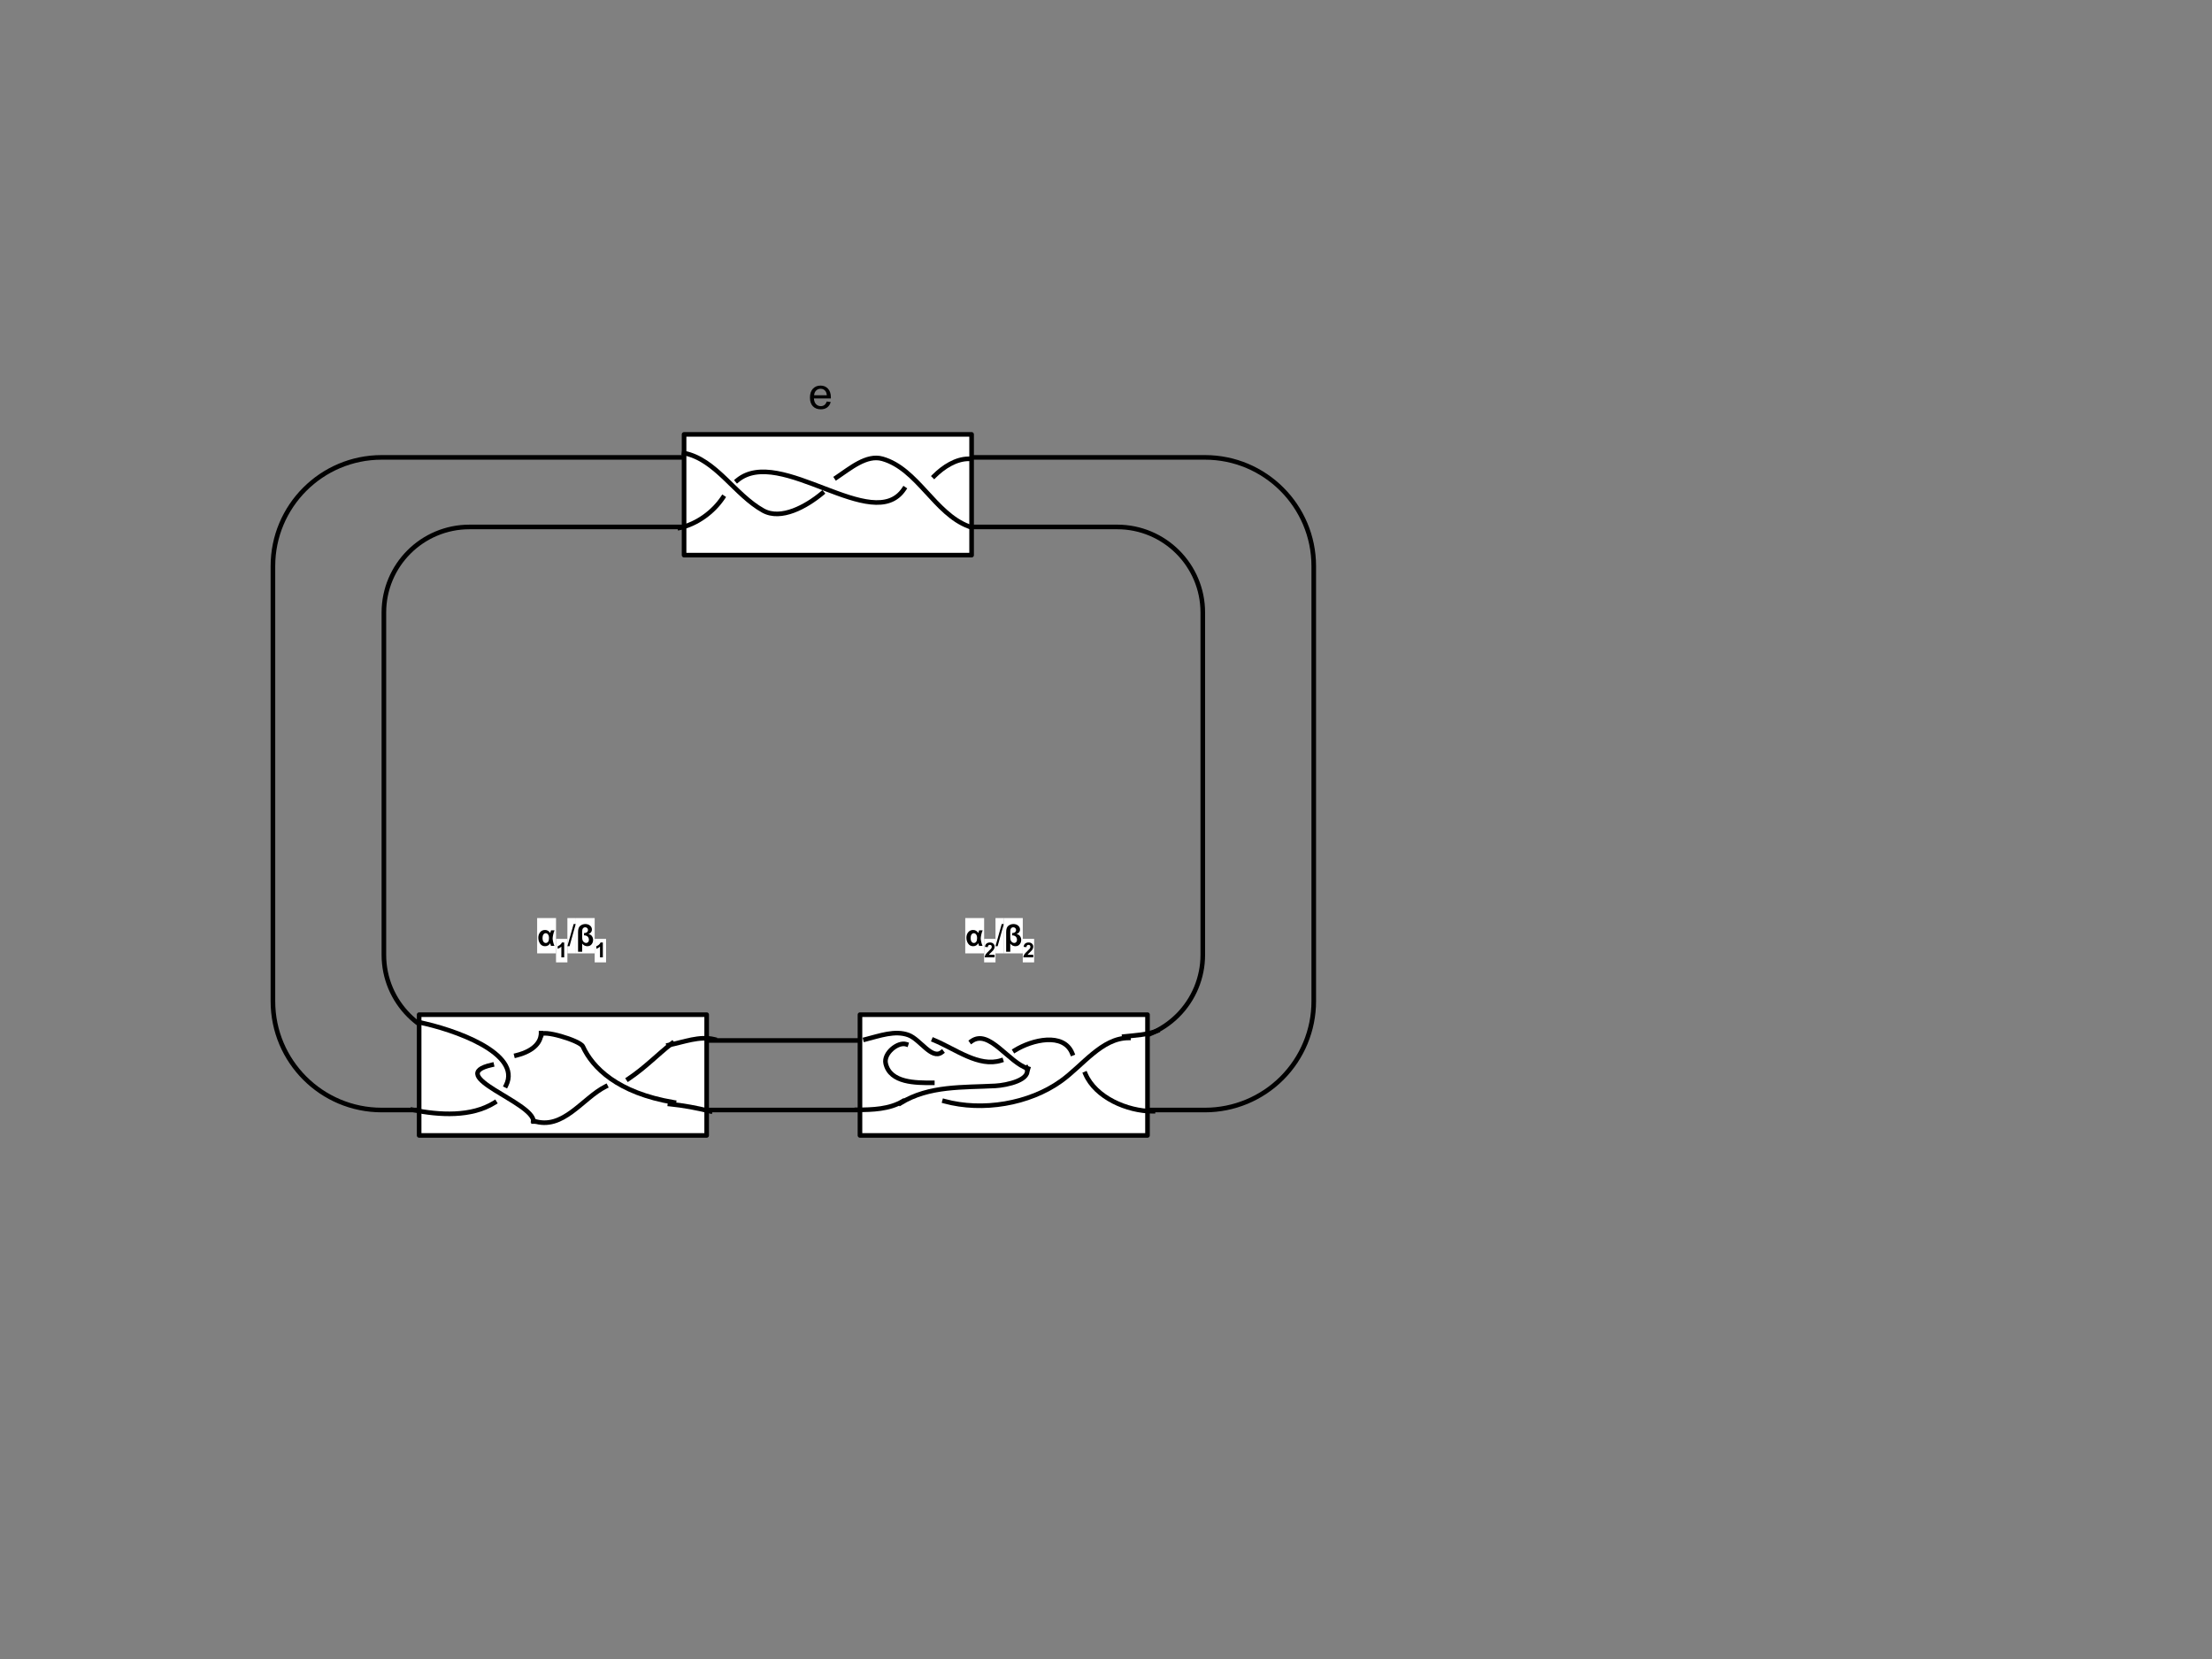 <?xml version="1.0" standalone="yes"?>

<svg version="1.1" viewBox="0.0 0.0 960.0 720.0" fill="none" stroke="none" stroke-linecap="square" stroke-miterlimit="10" xmlns="http://www.w3.org/2000/svg" xmlns:xlink="http://www.w3.org/1999/xlink"><rect x="0.0" y="0.0" width="960.0" height="720.0" fill="#808080" stroke="none"/><clipPath id="p.0"><path d="m0 0l960.0 0l0 720.0l-960.0 0l0 -720.0z" clip-rule="nonzero"></path></clipPath><g clip-path="url(#p.0)"><path fill="#000000" fill-opacity="0.0" d="m0 0l960.0 0l0 720.0l-960.0 0z" fill-rule="nonzero"></path><path fill="#000000" fill-opacity="0.0" d="m522.956 198.503l0 0c26.072 0 47.208 21.136 47.208 47.208l0 188.827l0 0c0 12.52 -4.974 24.528 -13.827 33.381c-8.853 8.853 -20.861 13.827 -33.381 13.827l-357.3 0c-26.072 0 -47.208 -21.136 -47.208 -47.208l0 -188.827c0 -26.072 21.136 -47.208 47.208 -47.208z" fill-rule="nonzero"></path><path stroke="#000000" stroke-width="2.0" stroke-linejoin="round" stroke-linecap="butt" d="m522.956 198.503l0 0c26.072 0 47.208 21.136 47.208 47.208l0 188.827l0 0c0 12.52 -4.974 24.528 -13.827 33.381c-8.853 8.853 -20.861 13.827 -33.381 13.827l-357.3 0c-26.072 0 -47.208 -21.136 -47.208 -47.208l0 -188.827c0 -26.072 21.136 -47.208 47.208 -47.208z" fill-rule="nonzero"></path><path fill="#000000" fill-opacity="0.0" d="m484.861 228.692l0 0c20.515 0 37.145 16.63 37.145 37.145l0 148.576l0 0c0 9.852 -3.914 19.299 -10.88 26.266c-6.966 6.966 -16.414 10.88 -26.266 10.88l-281.111 0c-20.515 0 -37.145 -16.63 -37.145 -37.145l0 -148.576c0 -20.515 16.63 -37.145 37.145 -37.145z" fill-rule="nonzero"></path><path stroke="#000000" stroke-width="2.0" stroke-linejoin="round" stroke-linecap="butt" d="m484.861 228.692l0 0c20.515 0 37.145 16.63 37.145 37.145l0 148.576l0 0c0 9.852 -3.914 19.299 -10.88 26.266c-6.966 6.966 -16.414 10.88 -26.266 10.88l-281.111 0c-20.515 0 -37.145 -16.63 -37.145 -37.145l0 -148.576c0 -20.515 16.63 -37.145 37.145 -37.145z" fill-rule="nonzero"></path><path fill="#ffffff" d="m421.673 188.521l0 52.409l-124.787 0l0 -52.409z" fill-rule="nonzero"></path><path stroke="#000000" stroke-width="2.0" stroke-linejoin="round" stroke-linecap="butt" d="m421.673 188.521l0 52.409l-124.787 0l0 -52.409z" fill-rule="nonzero"></path><path fill="#000000" fill-opacity="0.0" d="m420.426 228.451c-14.842 -5.564 -22.194 -24.972 -37.436 -29.323c-6.908 -1.972 -13.988 4.128 -19.966 8.11" fill-rule="evenodd"></path><path stroke="#000000" stroke-width="2.0" stroke-linejoin="round" stroke-linecap="butt" d="m420.426 228.451c-14.842 -5.564 -22.194 -24.972 -37.436 -29.323c-6.908 -1.972 -13.988 4.128 -19.966 8.11" fill-rule="evenodd"></path><path fill="#000000" fill-opacity="0.0" d="m356.786 214.101c-6.824 5.69 -17.813 11.802 -25.58 7.488c-12.365 -6.868 -20.448 -22.182 -34.318 -24.958" fill-rule="evenodd"></path><path stroke="#000000" stroke-width="2.0" stroke-linejoin="round" stroke-linecap="butt" d="m356.786 214.101c-6.824 5.69 -17.813 11.802 -25.58 7.488c-12.365 -6.868 -20.448 -22.182 -34.318 -24.958" fill-rule="evenodd"></path><path fill="#000000" fill-opacity="0.0" d="m295.017 229.075c7.435 -1.65 14.49 -6.768 18.719 -13.102" fill-rule="evenodd"></path><path stroke="#000000" stroke-width="2.0" stroke-linejoin="round" stroke-linecap="butt" d="m295.017 229.075c7.435 -1.65 14.49 -6.768 18.719 -13.102" fill-rule="evenodd"></path><path fill="#000000" fill-opacity="0.0" d="m319.975 208.486c18.553 -15.47 58.98 23.847 72.373 3.743" fill-rule="evenodd"></path><path stroke="#000000" stroke-width="2.0" stroke-linejoin="round" stroke-linecap="butt" d="m319.975 208.486c18.553 -15.47 58.98 23.847 72.373 3.743" fill-rule="evenodd"></path><path fill="#000000" fill-opacity="0.0" d="m405.45 206.615c3.947 -3.947 9.395 -7.488 14.976 -7.488" fill-rule="evenodd"></path><path stroke="#000000" stroke-width="2.0" stroke-linejoin="round" stroke-linecap="butt" d="m405.45 206.615c3.947 -3.947 9.395 -7.488 14.976 -7.488" fill-rule="evenodd"></path><path fill="#000000" fill-opacity="0.0" d="m341.815 150.5l34.929 0l0 46.142l-34.929 0z" fill-rule="nonzero"></path><path fill="#000000" d="m358.815 174.248l1.719 0.219q-0.406 1.5 -1.516 2.344q-1.094 0.828 -2.812 0.828q-2.156 0 -3.422 -1.328q-1.266 -1.328 -1.266 -3.734q0 -2.484 1.266 -3.859q1.281 -1.375 3.328 -1.375q1.984 0 3.234 1.344q1.25 1.344 1.25 3.797q0 0.141 -0.016 0.438l-7.344 0q0.094 1.625 0.922 2.484q0.828 0.859 2.062 0.859q0.906 0 1.547 -0.469q0.656 -0.484 1.047 -1.547zm-5.484 -2.703l5.5 0q-0.109 -1.234 -0.625 -1.859q-0.797 -0.969 -2.078 -0.969q-1.141 0 -1.938 0.781q-0.781 0.766 -0.859 2.047z" fill-rule="nonzero"></path><path fill="#ffffff" d="m498.012 440.361l0 52.409l-124.787 0l0 -52.409z" fill-rule="nonzero"></path><path stroke="#000000" stroke-width="2.0" stroke-linejoin="round" stroke-linecap="butt" d="m498.012 440.361l0 52.409l-124.787 0l0 -52.409z" fill-rule="nonzero"></path><path fill="#ffffff" d="m306.692 440.361l0 52.409l-124.787 0l0 -52.409z" fill-rule="nonzero"></path><path stroke="#000000" stroke-width="2.0" stroke-linejoin="round" stroke-linecap="butt" d="m306.692 440.361l0 52.409l-124.787 0l0 -52.409z" fill-rule="nonzero"></path><path fill="#000000" fill-opacity="0.0" d="m231.534 486.723c0 -8.435 -39.055 -19.883 -18.121 -24.567" fill-rule="evenodd"></path><path stroke="#000000" stroke-width="2.0" stroke-linejoin="round" stroke-linecap="butt" d="m231.534 486.723c0 -8.435 -39.055 -19.883 -18.121 -24.567" fill-rule="evenodd"></path><path fill="#000000" fill-opacity="0.0" d="m224.12 458.019c8.202 -2.061 10.71 -6.225 10.71 -9.661" fill-rule="evenodd"></path><path stroke="#000000" stroke-width="2.0" stroke-linejoin="round" stroke-linecap="butt" d="m224.12 458.019c8.202 -2.061 10.71 -6.225 10.71 -9.661" fill-rule="evenodd"></path><path fill="#000000" fill-opacity="0.0" d="m234.83 449.184c0 -2.615 16.932 2.384 18.118 4.969c4.18 9.115 14.92 20.165 39.534 24.289" fill-rule="evenodd"></path><path stroke="#000000" stroke-width="2.0" stroke-linejoin="round" stroke-linecap="butt" d="m234.83 449.184c0 -2.615 16.932 2.384 18.118 4.969c4.18 9.115 14.92 20.165 39.534 24.289" fill-rule="evenodd"></path><path fill="#000000" fill-opacity="0.0" d="m231.535 486.446c12.813 4.298 21.233 -9.852 31.298 -14.905" fill-rule="evenodd"></path><path stroke="#000000" stroke-width="2.0" stroke-linejoin="round" stroke-linecap="butt" d="m231.535 486.446c12.813 4.298 21.233 -9.852 31.298 -14.905" fill-rule="evenodd"></path><path fill="#000000" fill-opacity="0.0" d="m272.713 468.231c7.436 -4.982 12.399 -10.337 18.946 -15.457" fill-rule="evenodd"></path><path stroke="#000000" stroke-width="2.0" stroke-linejoin="round" stroke-linecap="butt" d="m272.713 468.231c7.436 -4.982 12.399 -10.337 18.946 -15.457" fill-rule="evenodd"></path><path fill="#000000" fill-opacity="0.0" d="m290.121 453.589c6.577 -1.316 13.459 -4.124 19.966 -2.496" fill-rule="evenodd"></path><path stroke="#000000" stroke-width="2.0" stroke-linejoin="round" stroke-linecap="butt" d="m290.121 453.589c6.577 -1.316 13.459 -4.124 19.966 -2.496" fill-rule="evenodd"></path><path fill="#000000" fill-opacity="0.0" d="m290.745 479.168c5.886 0.589 11.731 1.685 17.47 3.121" fill-rule="evenodd"></path><path stroke="#000000" stroke-width="2.0" stroke-linejoin="round" stroke-linecap="butt" d="m290.745 479.168c5.886 0.589 11.731 1.685 17.47 3.121" fill-rule="evenodd"></path><path fill="#000000" fill-opacity="0.0" d="m219.619 471.058c6.99 -13.994 -22.722 -24.384 -38.06 -27.454" fill-rule="evenodd"></path><path stroke="#000000" stroke-width="2.0" stroke-linejoin="round" stroke-linecap="butt" d="m219.619 471.058c6.99 -13.994 -22.722 -24.384 -38.06 -27.454" fill-rule="evenodd"></path><path fill="#000000" fill-opacity="0.0" d="m214.627 478.543c-10.091 6.308 -23.895 5.456 -35.564 3.121" fill-rule="evenodd"></path><path stroke="#000000" stroke-width="2.0" stroke-linejoin="round" stroke-linecap="butt" d="m214.627 478.543c-10.091 6.308 -23.895 5.456 -35.564 3.121" fill-rule="evenodd"></path><path fill="#000000" fill-opacity="0.0" d="m421.664 451.859c7.615 -5.403 15.991 9.268 24.497 11.913" fill-rule="evenodd"></path><path stroke="#000000" stroke-width="2.0" stroke-linejoin="round" stroke-linecap="butt" d="m421.664 451.859c7.615 -5.403 15.991 9.268 24.497 11.913" fill-rule="evenodd"></path><path fill="#000000" fill-opacity="0.0" d="m405.333 451.419c9.475 3.925 19.421 11.836 29.11 8.823" fill-rule="evenodd"></path><path stroke="#000000" stroke-width="2.0" stroke-linejoin="round" stroke-linecap="butt" d="m405.333 451.419c9.475 3.925 19.421 11.836 29.11 8.823" fill-rule="evenodd"></path><path fill="#000000" fill-opacity="0.0" d="m445.447 463.329c2.559 5.303 -8.519 7.673 -13.49 7.941c-13.861 0.75 -28.775 -0.217 -41.182 7.5" fill-rule="evenodd"></path><path stroke="#000000" stroke-width="2.0" stroke-linejoin="round" stroke-linecap="butt" d="m445.447 463.329c2.559 5.303 -8.519 7.673 -13.49 7.941c-13.861 0.75 -28.775 -0.217 -41.182 7.5" fill-rule="evenodd"></path><path fill="#000000" fill-opacity="0.0" d="m440.482 455.831c7.416 -4.608 21.146 -7.894 24.851 1.323" fill-rule="evenodd"></path><path stroke="#000000" stroke-width="2.0" stroke-linejoin="round" stroke-linecap="butt" d="m440.482 455.831c7.416 -4.608 21.146 -7.894 24.851 1.323" fill-rule="evenodd"></path><path fill="#000000" fill-opacity="0.0" d="m404.62 469.948c-7.11 0 -18.283 0.113 -20.235 -8.383c-1.02 -4.44 5.27 -9.503 8.874 -8.381" fill-rule="evenodd"></path><path stroke="#000000" stroke-width="2.0" stroke-linejoin="round" stroke-linecap="butt" d="m404.62 469.948c-7.11 0 -18.283 0.113 -20.235 -8.383c-1.02 -4.44 5.27 -9.503 8.874 -8.381" fill-rule="evenodd"></path><path fill="#000000" fill-opacity="0.0" d="m391.819 477.921c-5.805 3.484 -13.193 3.743 -19.963 3.743" fill-rule="evenodd"></path><path stroke="#000000" stroke-width="2.0" stroke-linejoin="round" stroke-linecap="butt" d="m391.819 477.921c-5.805 3.484 -13.193 3.743 -19.963 3.743" fill-rule="evenodd"></path><path fill="#000000" fill-opacity="0.0" d="m408.667 456.706c-4.315 3.24 -9.3 -5.591 -14.352 -7.486c-5.871 -2.202 -12.634 0.349 -18.717 1.871" fill-rule="evenodd"></path><path stroke="#000000" stroke-width="2.0" stroke-linejoin="round" stroke-linecap="butt" d="m408.667 456.706c-4.315 3.24 -9.3 -5.591 -14.352 -7.486c-5.871 -2.202 -12.634 0.349 -18.717 1.871" fill-rule="evenodd"></path><path fill="#000000" fill-opacity="0.0" d="m409.913 477.921c16.494 4.497 36.624 1.199 50.538 -8.735c9.438 -6.738 17.727 -18.719 29.323 -18.719" fill-rule="evenodd"></path><path stroke="#000000" stroke-width="2.0" stroke-linejoin="round" stroke-linecap="butt" d="m409.913 477.921c16.494 4.497 36.624 1.199 50.538 -8.735c9.438 -6.738 17.727 -18.719 29.323 -18.719" fill-rule="evenodd"></path><path fill="#000000" fill-opacity="0.0" d="m487.903 449.845c4.825 -0.537 9.841 -0.694 14.349 -2.496" fill-rule="evenodd"></path><path stroke="#000000" stroke-width="2.0" stroke-linejoin="round" stroke-linecap="butt" d="m487.903 449.845c4.825 -0.537 9.841 -0.694 14.349 -2.496" fill-rule="evenodd"></path><path fill="#000000" fill-opacity="0.0" d="m471.058 466.066c4.4 10.268 18.152 16.223 29.323 16.223" fill-rule="evenodd"></path><path stroke="#000000" stroke-width="2.0" stroke-linejoin="round" stroke-linecap="butt" d="m471.058 466.066c4.4 10.268 18.152 16.223 29.323 16.223" fill-rule="evenodd"></path><path fill="#000000" fill-opacity="0.0" d="m224.121 388.696l59.906 0l0 46.142l-59.906 0z" fill-rule="nonzero"></path><path fill="#ffffff" d="m233.121 398.433l8.193 0l0 15.328l-8.193 0l0 -15.328z" fill-rule="nonzero"></path><path fill="#000000" d="m239.152 403.761l1.531 0q-0.359 0.734 -0.609 1.875q-0.234 1.141 -0.234 1.609q0 0.578 0.219 1.531q0.219 0.953 0.562 1.719l-1.5 0q-0.031 -0.125 -0.109 -0.359q-0.141 -0.375 -0.234 -0.766q-0.781 1.281 -2.234 1.281q-1.359 0 -2.141 -1.109q-0.781 -1.109 -0.781 -2.594q0 -1.391 0.781 -2.359q0.781 -0.984 2.172 -0.984q1.359 0 2.203 1.312q0.125 -0.469 0.375 -1.156zm-3.703 3.375q0 0.938 0.391 1.531q0.391 0.578 1.031 0.578q0.609 0 1.0 -0.516q0.391 -0.516 0.391 -1.594q0 -1.047 -0.422 -1.578q-0.406 -0.547 -1.0 -0.547q-0.609 0 -1.0 0.562q-0.391 0.562 -0.391 1.562z" fill-rule="nonzero"></path><path fill="#ffffff" d="m241.314 407.464l4.936 0l0 10.203l-4.936 0l0 -10.203z" fill-rule="nonzero"></path><path fill="#000000" d="m244.861 415.496l-1.234 0l0 -4.656q-0.688 0.641 -1.594 0.938l0 -1.125q0.484 -0.156 1.047 -0.594q0.562 -0.438 0.781 -1.031l1.0 0l0 6.469z" fill-rule="nonzero"></path><path fill="#ffffff" d="m246.25 398.433l3.703 0l0 15.328l-3.703 0l0 -15.328z" fill-rule="nonzero"></path><path fill="#000000" d="m246.25 410.652l2.703 -9.625l0.906 0l-2.688 9.625l-0.922 0z" fill-rule="nonzero"></path><path fill="#ffffff" d="m249.953 398.433l8.135 0l0 15.328l-8.135 0l0 -15.328z" fill-rule="nonzero"></path><path fill="#000000" d="m250.875 413.058l0 -8.562q0 -1.984 0.969 -2.719q0.984 -0.75 2.188 -0.75q1.203 0 2.031 0.672q0.828 0.672 0.828 1.75q0 0.688 -0.453 1.219q-0.437 0.531 -1.094 0.703q1.062 0.172 1.562 0.922q0.5 0.734 0.5 1.641q0 1.109 -0.688 1.922q-0.672 0.797 -1.828 0.797q-1.344 0 -2.234 -1.141l0 3.547l-1.781 0zm2.578 -8.094q0.812 -0.016 1.266 -0.391q0.469 -0.375 0.469 -0.953q0 -0.531 -0.375 -0.859q-0.359 -0.328 -0.875 -0.328q-0.438 0 -0.766 0.281q-0.312 0.266 -0.422 0.688q-0.094 0.422 -0.094 1.25l0 1.922q0 0.859 0.141 1.391q0.156 0.516 0.594 0.906q0.453 0.375 0.984 0.375q0.516 0 0.859 -0.375q0.344 -0.391 0.344 -0.984q0 -0.859 -0.531 -1.391q-0.516 -0.547 -1.594 -0.547l0 -0.984z" fill-rule="nonzero"></path><path fill="#ffffff" d="m258.088 407.464l4.936 0l0 10.203l-4.936 0l0 -10.203z" fill-rule="nonzero"></path><path fill="#000000" d="m261.635 415.496l-1.234 0l0 -4.656q-0.688 0.641 -1.594 0.938l0 -1.125q0.484 -0.156 1.047 -0.594q0.562 -0.438 0.781 -1.031l1.0 0l0 6.469z" fill-rule="nonzero"></path><path fill="#000000" fill-opacity="0.0" d="m409.915 388.696l59.906 0l0 46.142l-59.906 0z" fill-rule="nonzero"></path><path fill="#ffffff" d="m418.915 398.433l8.193 0l0 15.328l-8.193 0l0 -15.328z" fill-rule="nonzero"></path><path fill="#000000" d="m424.946 403.761l1.531 0q-0.359 0.734 -0.609 1.875q-0.234 1.141 -0.234 1.609q0 0.578 0.219 1.531q0.219 0.953 0.562 1.719l-1.5 0q-0.031 -0.125 -0.109 -0.359q-0.141 -0.375 -0.234 -0.766q-0.781 1.281 -2.234 1.281q-1.359 0 -2.141 -1.109q-0.781 -1.109 -0.781 -2.594q0 -1.391 0.781 -2.359q0.781 -0.984 2.172 -0.984q1.359 0 2.203 1.312q0.125 -0.469 0.375 -1.156zm-3.703 3.375q0 0.938 0.391 1.531q0.391 0.578 1.031 0.578q0.609 0 1.0 -0.516q0.391 -0.516 0.391 -1.594q0 -1.047 -0.422 -1.578q-0.406 -0.547 -1.0 -0.547q-0.609 0 -1.0 0.562q-0.391 0.562 -0.391 1.562z" fill-rule="nonzero"></path><path fill="#ffffff" d="m427.108 407.464l4.936 0l0 10.203l-4.936 0l0 -10.203z" fill-rule="nonzero"></path><path fill="#000000" d="m431.655 414.355l0 1.141l-4.328 0q0.078 -0.656 0.422 -1.234q0.359 -0.578 1.391 -1.547q0.844 -0.781 1.031 -1.047q0.25 -0.391 0.25 -0.766q0 -0.406 -0.219 -0.625q-0.219 -0.219 -0.609 -0.219q-0.391 0 -0.625 0.234q-0.219 0.219 -0.266 0.766l-1.219 -0.125q0.109 -1.016 0.688 -1.453q0.578 -0.453 1.453 -0.453q0.953 0 1.484 0.516q0.547 0.516 0.547 1.281q0 0.438 -0.156 0.828q-0.156 0.391 -0.484 0.812q-0.234 0.297 -0.812 0.828q-0.578 0.531 -0.734 0.719q-0.156 0.172 -0.266 0.344l2.453 0z" fill-rule="nonzero"></path><path fill="#ffffff" d="m432.044 398.433l3.703 0l0 15.328l-3.703 0l0 -15.328z" fill-rule="nonzero"></path><path fill="#000000" d="m432.044 410.652l2.703 -9.625l0.906 0l-2.688 9.625l-0.922 0z" fill-rule="nonzero"></path><path fill="#ffffff" d="m435.747 398.433l8.135 0l0 15.328l-8.135 0l0 -15.328z" fill-rule="nonzero"></path><path fill="#000000" d="m436.669 413.058l0 -8.562q0 -1.984 0.969 -2.719q0.984 -0.75 2.188 -0.75q1.203 0 2.031 0.672q0.828 0.672 0.828 1.75q0 0.688 -0.453 1.219q-0.438 0.531 -1.094 0.703q1.062 0.172 1.562 0.922q0.5 0.734 0.5 1.641q0 1.109 -0.688 1.922q-0.672 0.797 -1.828 0.797q-1.344 0 -2.234 -1.141l0 3.547l-1.781 0zm2.578 -8.094q0.812 -0.016 1.266 -0.391q0.469 -0.375 0.469 -0.953q0 -0.531 -0.375 -0.859q-0.359 -0.328 -0.875 -0.328q-0.438 0 -0.766 0.281q-0.312 0.266 -0.422 0.688q-0.094 0.422 -0.094 1.25l0 1.922q0 0.859 0.141 1.391q0.156 0.516 0.594 0.906q0.453 0.375 0.984 0.375q0.516 0 0.859 -0.375q0.344 -0.391 0.344 -0.984q0 -0.859 -0.531 -1.391q-0.516 -0.547 -1.594 -0.547l0 -0.984z" fill-rule="nonzero"></path><path fill="#ffffff" d="m443.882 407.464l4.936 0l0 10.203l-4.936 0l0 -10.203z" fill-rule="nonzero"></path><path fill="#000000" d="m448.428 414.355l0 1.141l-4.328 0q0.078 -0.656 0.422 -1.234q0.359 -0.578 1.391 -1.547q0.844 -0.781 1.031 -1.047q0.25 -0.391 0.25 -0.766q0 -0.406 -0.219 -0.625q-0.219 -0.219 -0.609 -0.219q-0.391 0 -0.625 0.234q-0.219 0.219 -0.266 0.766l-1.219 -0.125q0.109 -1.016 0.688 -1.453q0.578 -0.453 1.453 -0.453q0.953 0 1.484 0.516q0.547 0.516 0.547 1.281q0 0.438 -0.156 0.828q-0.156 0.391 -0.484 0.812q-0.234 0.297 -0.812 0.828q-0.578 0.531 -0.734 0.719q-0.156 0.172 -0.266 0.344l2.453 0z" fill-rule="nonzero"></path></g></svg>

